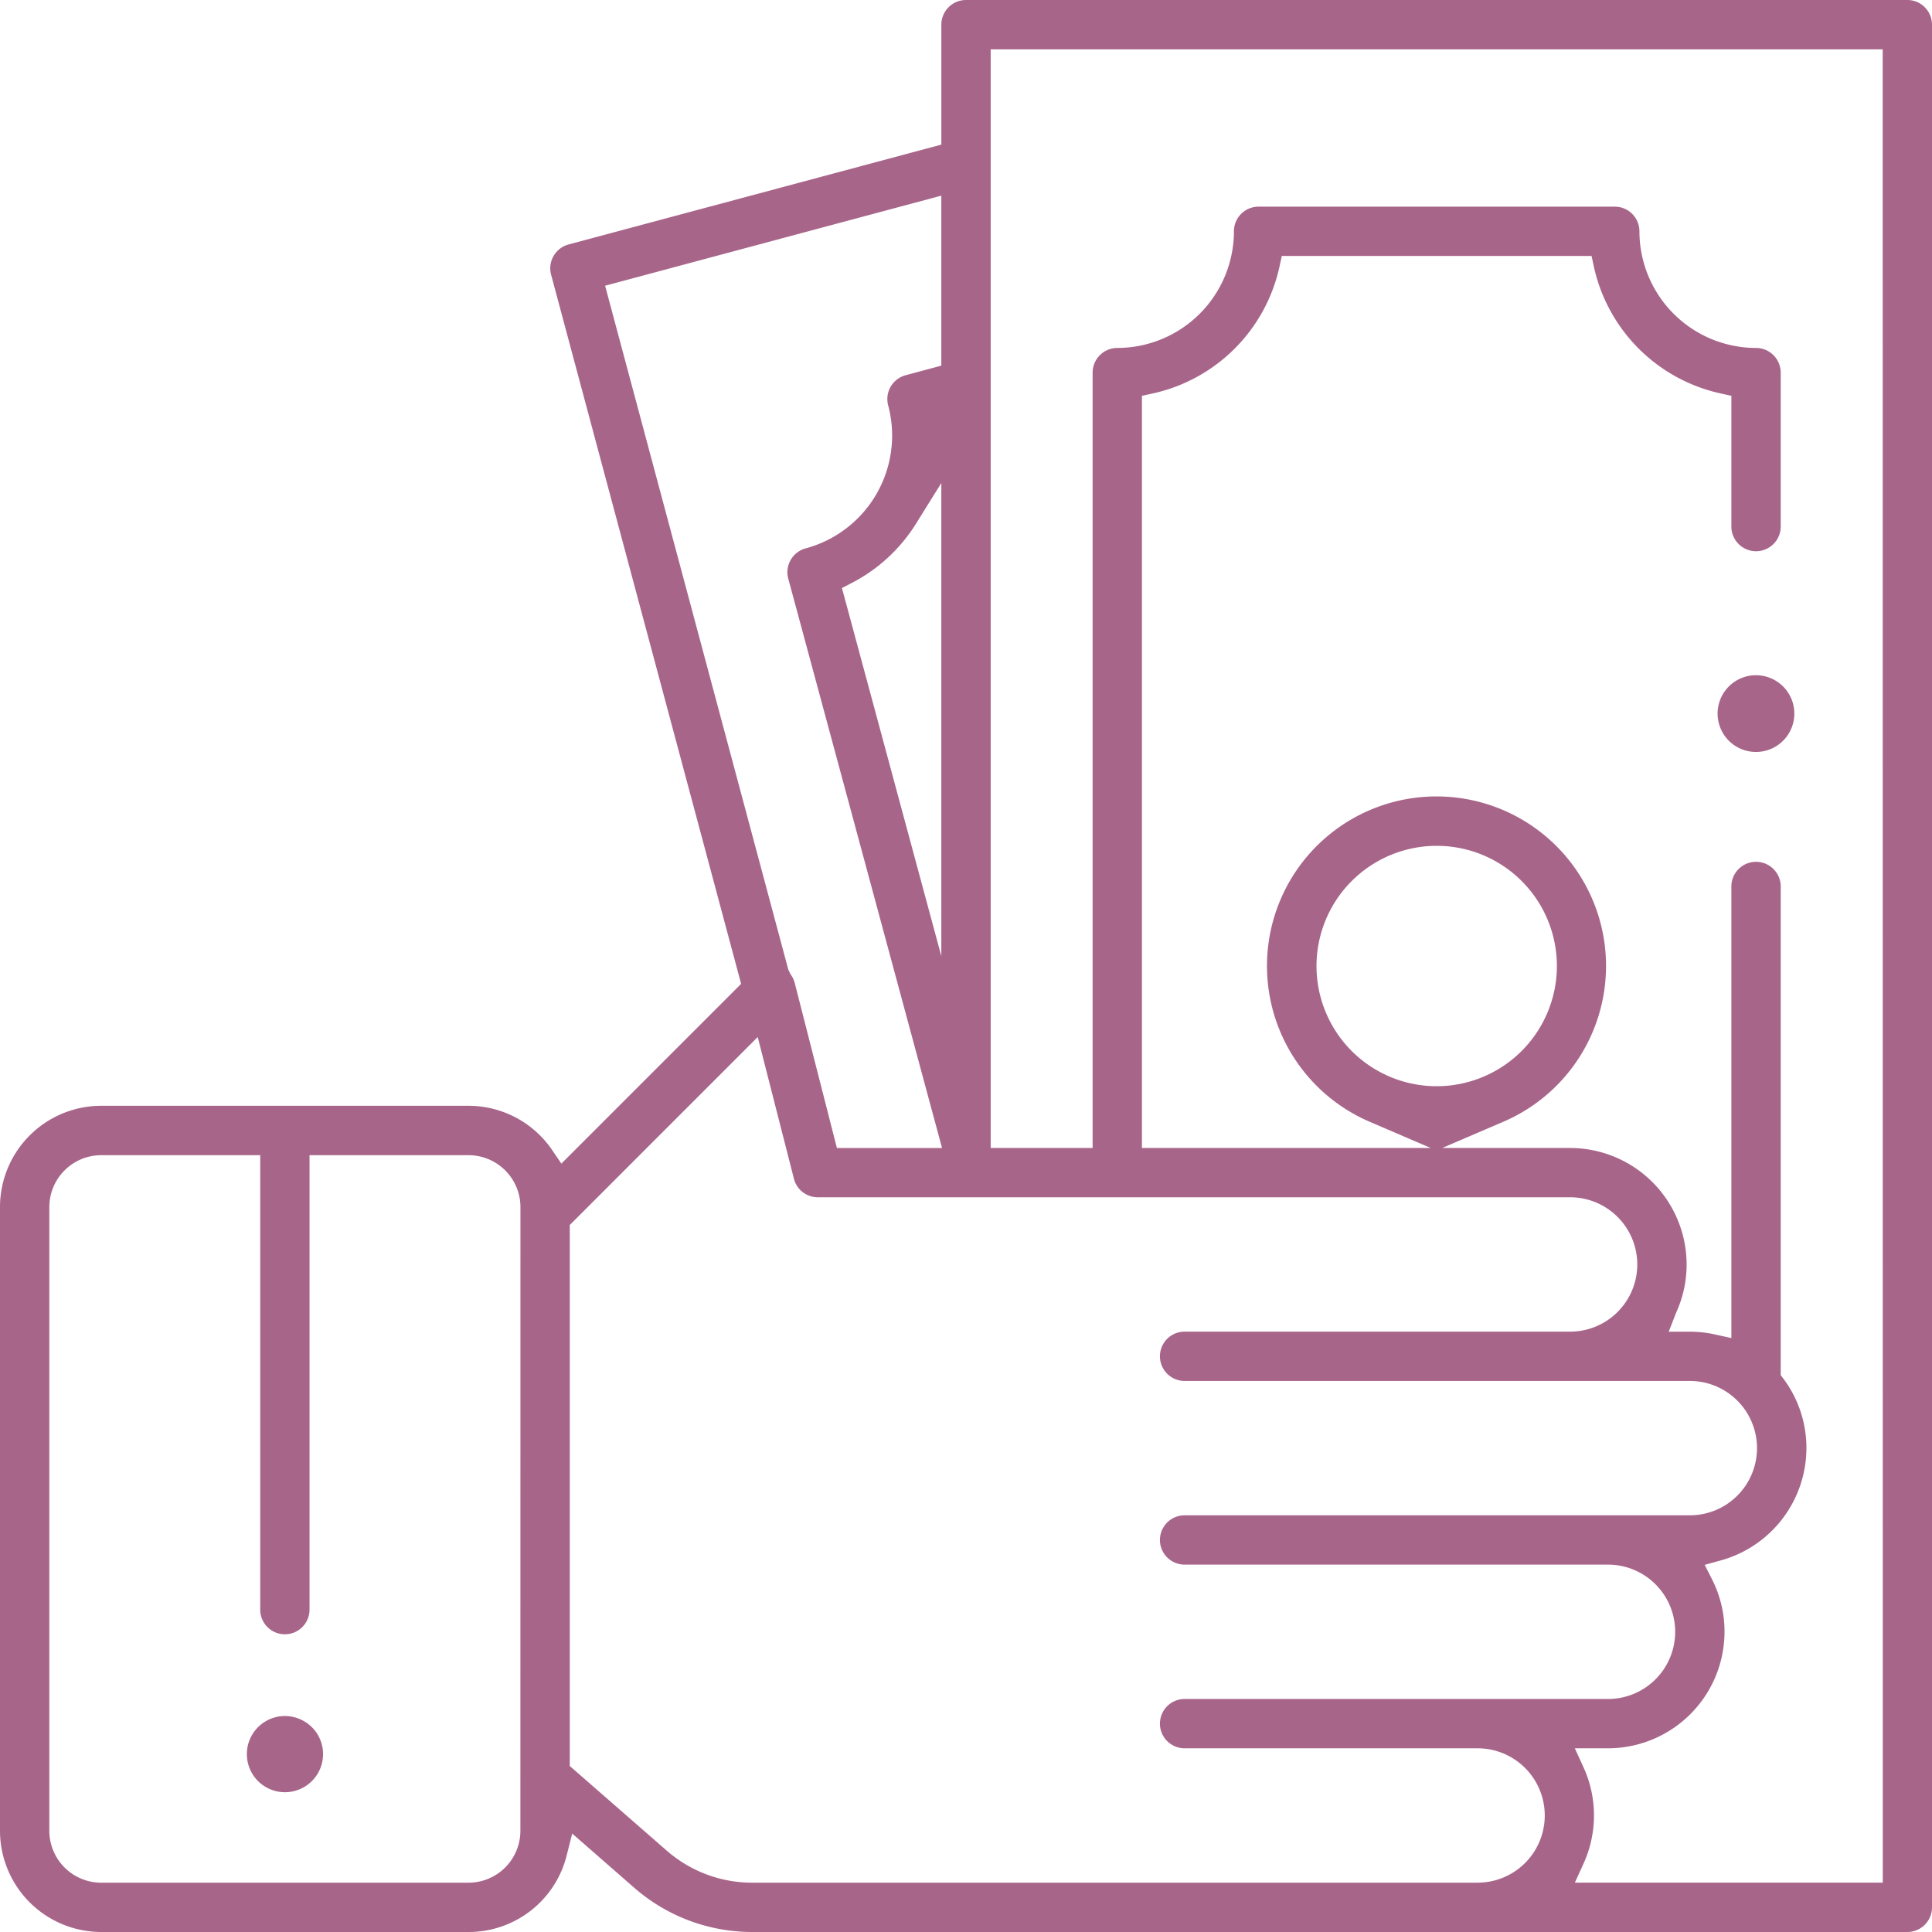 <svg xmlns="http://www.w3.org/2000/svg" xmlns:xlink="http://www.w3.org/1999/xlink" width="71" height="71" viewBox="0 0 71 71"><defs><style>.a{fill:#a8658a;}.b{clip-path:url(#a);}</style><clipPath id="a"><rect class="a" width="71" height="71"/></clipPath></defs><g class="b"><path class="a" d="M70.734.265A.9.9,0,0,0,70.094,0H35.5a.907.907,0,0,0-.906.907V5.314l-13.7,3.67a.907.907,0,0,0-.641,1.111l6.983,26.061-6.606,6.606-.34-.5a3.722,3.722,0,0,0-3.069-1.625H3.719A3.723,3.723,0,0,0,0,44.359V67.281A3.723,3.723,0,0,0,3.719,71h13.5a3.713,3.713,0,0,0,3.609-2.824l.2-.794,2.289,2A6.586,6.586,0,0,0,27.643,71H70.094A.907.907,0,0,0,71,70.094V.906a.91.91,0,0,0-.266-.64ZM19.124,67.281a1.908,1.908,0,0,1-1.906,1.907H3.719a1.908,1.908,0,0,1-1.906-1.907V44.359a1.908,1.908,0,0,1,1.906-1.906H9.563v16.7a.906.906,0,1,0,1.812,0v-16.7H17.22a1.908,1.908,0,0,1,1.906,1.906ZM22.237,10.5,34.593,7.19v6.247l-1.312.353A.907.907,0,0,0,32.64,14.9a4.294,4.294,0,0,1-3.03,5.252.907.907,0,0,0-.642,1.112L34.62,42.19H30.756l-1.55-6.065a.9.9,0,0,0-.15-.316l-.085-.172Zm12.356,7.251V35.137L30.941,21.61l.358-.185a6.067,6.067,0,0,0,2.369-2.188ZM54.3,69.188H27.643a4.773,4.773,0,0,1-3.137-1.175L20.939,64.9V45.018l6.907-6.908,1.33,5.207a.905.905,0,0,0,.879.682H57.7a2.469,2.469,0,1,1,0,4.938H43.533a.906.906,0,1,0,0,1.812H62.1a2.469,2.469,0,0,1,0,4.938H43.533a.906.906,0,1,0,0,1.812h15.56a2.469,2.469,0,1,1,0,4.938H43.533a.906.906,0,1,0,0,1.812H54.3a2.469,2.469,0,0,1,0,4.938m14.891,0H57.875l.322-.708a4.263,4.263,0,0,0,0-3.523l-.322-.707h1.219a4.286,4.286,0,0,0,4.281-4.281,4.221,4.221,0,0,0-.453-1.916l-.275-.545.589-.162a4.29,4.29,0,0,0,3.149-4.127,4.244,4.244,0,0,0-.845-2.551l-.1-.132V32.548a.907.907,0,0,0-1.813,0V49.173l-.608-.134a4.258,4.258,0,0,0-.917-.1h-.778l.276-.707a4.234,4.234,0,0,0,.382-1.762A4.286,4.286,0,0,0,57.7,42.188h-4.7l2.237-.96a6.23,6.23,0,1,0-4.892,0l2.235.96H41.966V14.546l.393-.086A6.107,6.107,0,0,0,47.02,9.8l.085-.393H58.489l.085.393a6.109,6.109,0,0,0,4.66,4.659l.393.086v4.775a.907.907,0,1,0,1.813,0V13.693a.908.908,0,0,0-.907-.906A4.291,4.291,0,0,1,60.248,8.5a.907.907,0,0,0-.906-.906H46.252a.907.907,0,0,0-.906.906,4.291,4.291,0,0,1-4.286,4.287.908.908,0,0,0-.907.906V42.188H36.407V1.814H69.188ZM52.8,39.918A4.417,4.417,0,1,1,57.215,35.5,4.422,4.422,0,0,1,52.8,39.918"/><path class="a" d="M10.47,63.063a1.4,1.4,0,1,0,.994.412,1.422,1.422,0,0,0-.994-.412"/><path class="a" d="M64.533,24.814a1.41,1.41,0,1,0,.994.412,1.417,1.417,0,0,0-.994-.412"/></g></svg>